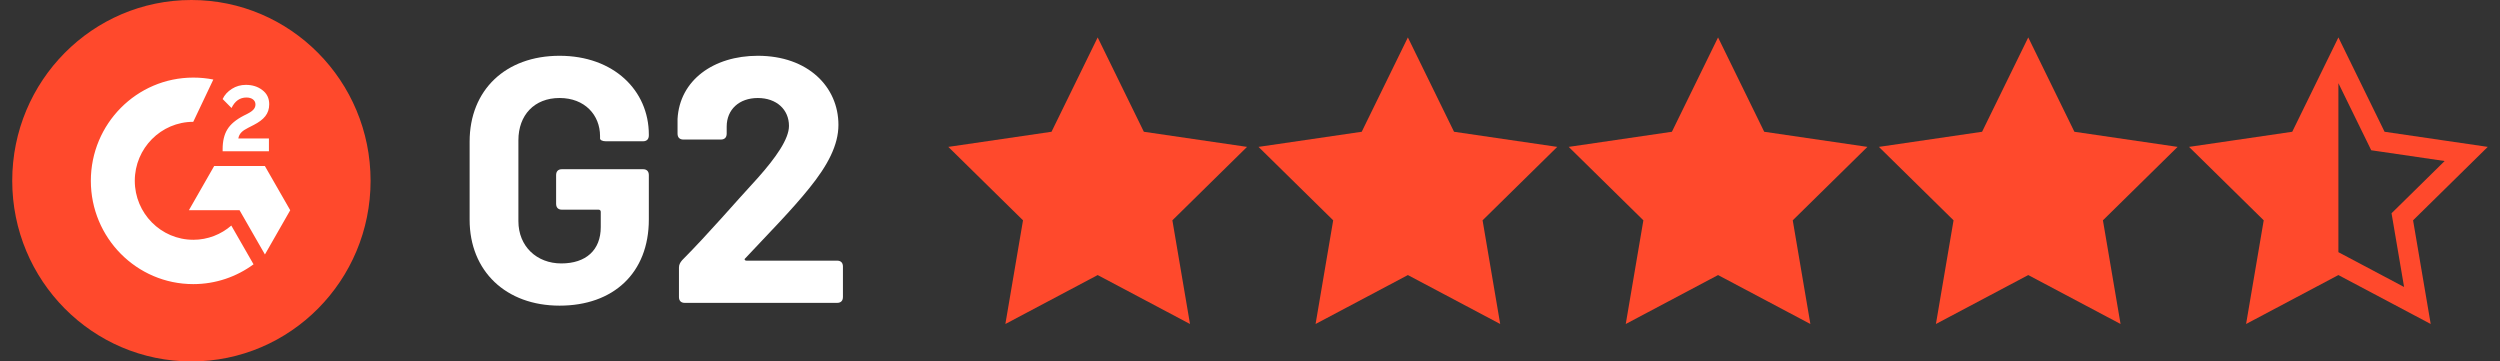 <svg xmlns="http://www.w3.org/2000/svg" width="166" height="24" viewBox="0 0 166 24" fill="none"><rect x="0" y="0" width="166" height="24" fill="#333333" stroke="none"/><g clip-path="url(#clip0_5837_127393)"><path d="M24.607 11.999C24.607 18.628 19.281 23.999 12.71 23.999C6.138 23.999 0.812 18.628 0.812 11.999C0.812 5.371 6.137 0 12.709 0C19.281 0 24.606 5.376 24.606 11.999" fill="#FF492C"></path><path d="M17.857 10.042H14.783V9.898C14.783 9.37 14.887 8.932 15.097 8.592C15.306 8.246 15.668 7.945 16.191 7.675L16.429 7.555C16.853 7.34 16.962 7.152 16.962 6.931C16.962 6.667 16.734 6.475 16.367 6.475C15.928 6.475 15.601 6.705 15.373 7.171L14.783 6.576C14.911 6.298 15.121 6.076 15.397 5.899C15.677 5.722 15.986 5.635 16.325 5.635C16.748 5.635 17.114 5.746 17.414 5.977C17.724 6.207 17.876 6.524 17.876 6.922C17.876 7.56 17.519 7.949 16.853 8.294L16.477 8.487C16.077 8.688 15.882 8.87 15.825 9.193H17.857V10.042ZM17.586 11.021H14.222L12.542 13.959H15.906L17.591 16.897L19.271 13.959L17.586 11.021ZM12.832 15.921C10.691 15.921 8.95 14.165 8.95 12.005C8.95 9.846 10.692 8.089 12.832 8.089L14.165 5.281C13.732 5.194 13.29 5.152 12.832 5.152C9.078 5.152 6.032 8.224 6.032 12.006C6.032 15.789 9.073 18.865 12.832 18.865C14.327 18.865 15.712 18.376 16.835 17.55L15.359 14.977C14.684 15.562 13.799 15.922 12.832 15.922" fill="white"></path><path d="M72.886 2.485L75.952 8.749L82.804 9.753L77.846 14.629L79.016 21.513L72.886 18.264L66.757 21.513L67.928 14.629L62.969 9.753L69.821 8.749L72.886 2.485Z" fill="#FF492C"></path><path d="M93.483 2.485L96.548 8.749L103.401 9.753L98.443 14.629L99.613 21.513L93.483 18.264L87.354 21.513L88.524 14.629L83.565 9.753L90.418 8.749L93.483 2.485Z" fill="#FF492C"></path><path d="M114.079 2.485L117.144 8.749L123.997 9.753L119.038 14.629L120.208 21.513L114.079 18.264L107.95 21.513L109.12 14.629L104.161 9.753L111.014 8.749L114.079 2.485Z" fill="#FF492C"></path><path d="M134.676 2.485L137.74 8.749L144.593 9.753L139.634 14.629L140.805 21.513L134.676 18.264L128.545 21.513L129.716 14.629L124.758 9.753L131.61 8.749L134.676 2.485Z" fill="#FF492C"></path><path d="M165.189 9.753L158.335 8.749L155.27 2.485L152.205 8.749L145.352 9.753L150.311 14.629L149.14 21.513L155.269 18.264L161.399 21.513L160.228 14.629L165.187 9.753H165.189ZM155.891 17.073L155.27 16.744V5.523L157.14 9.344L157.45 9.978L158.144 10.079L162.325 10.692L159.3 13.667L158.798 14.16L158.917 14.856L159.631 19.056L155.891 17.073Z" fill="#FF492C"></path><path d="M31.183 14.595V9.405C31.183 5.975 33.572 3.704 37.156 3.704C40.74 3.704 43.083 5.998 43.083 8.941V8.987C43.083 9.242 42.945 9.381 42.693 9.381H40.234C39.981 9.381 39.843 9.289 39.843 9.195V9.033C39.843 7.643 38.832 6.507 37.156 6.507C35.479 6.507 34.422 7.643 34.422 9.311V14.688C34.422 16.356 35.639 17.492 37.271 17.492C38.903 17.492 39.89 16.611 39.89 15.082V14.062C39.89 13.992 39.844 13.923 39.752 13.923H37.317C37.063 13.923 36.926 13.784 36.926 13.529V11.629C36.926 11.374 37.063 11.235 37.317 11.235H42.693C42.945 11.235 43.083 11.374 43.083 11.629V14.572C43.083 18.14 40.717 20.295 37.156 20.295C33.594 20.295 31.183 18.001 31.183 14.594V14.595Z" fill="white"></path><path d="M45.083 19.716V17.77C45.083 17.584 45.152 17.445 45.289 17.283C47.127 15.429 48.758 13.507 50.297 11.838C51.538 10.448 52.388 9.22 52.388 8.362C52.388 7.273 51.561 6.508 50.32 6.508C49.079 6.508 48.252 7.273 48.252 8.408V8.872C48.252 9.127 48.114 9.266 47.861 9.266H45.38C45.128 9.266 44.989 9.127 44.989 8.872V7.898C45.127 5.326 47.379 3.704 50.32 3.704C53.651 3.704 55.672 5.766 55.672 8.292C55.672 9.636 54.96 10.98 53.743 12.487C52.571 13.947 51.078 15.453 49.493 17.145C49.401 17.215 49.447 17.307 49.562 17.307H55.581C55.833 17.307 55.971 17.446 55.971 17.701V19.717C55.971 19.972 55.834 20.111 55.581 20.111H45.472C45.219 20.111 45.082 19.972 45.082 19.717L45.083 19.716Z" fill="white"></path></g><defs><clipPath id="clip0_5837_127393"><rect width="164.377" height="24" fill="white" transform="translate(0.812)"></rect></clipPath></defs></svg>
